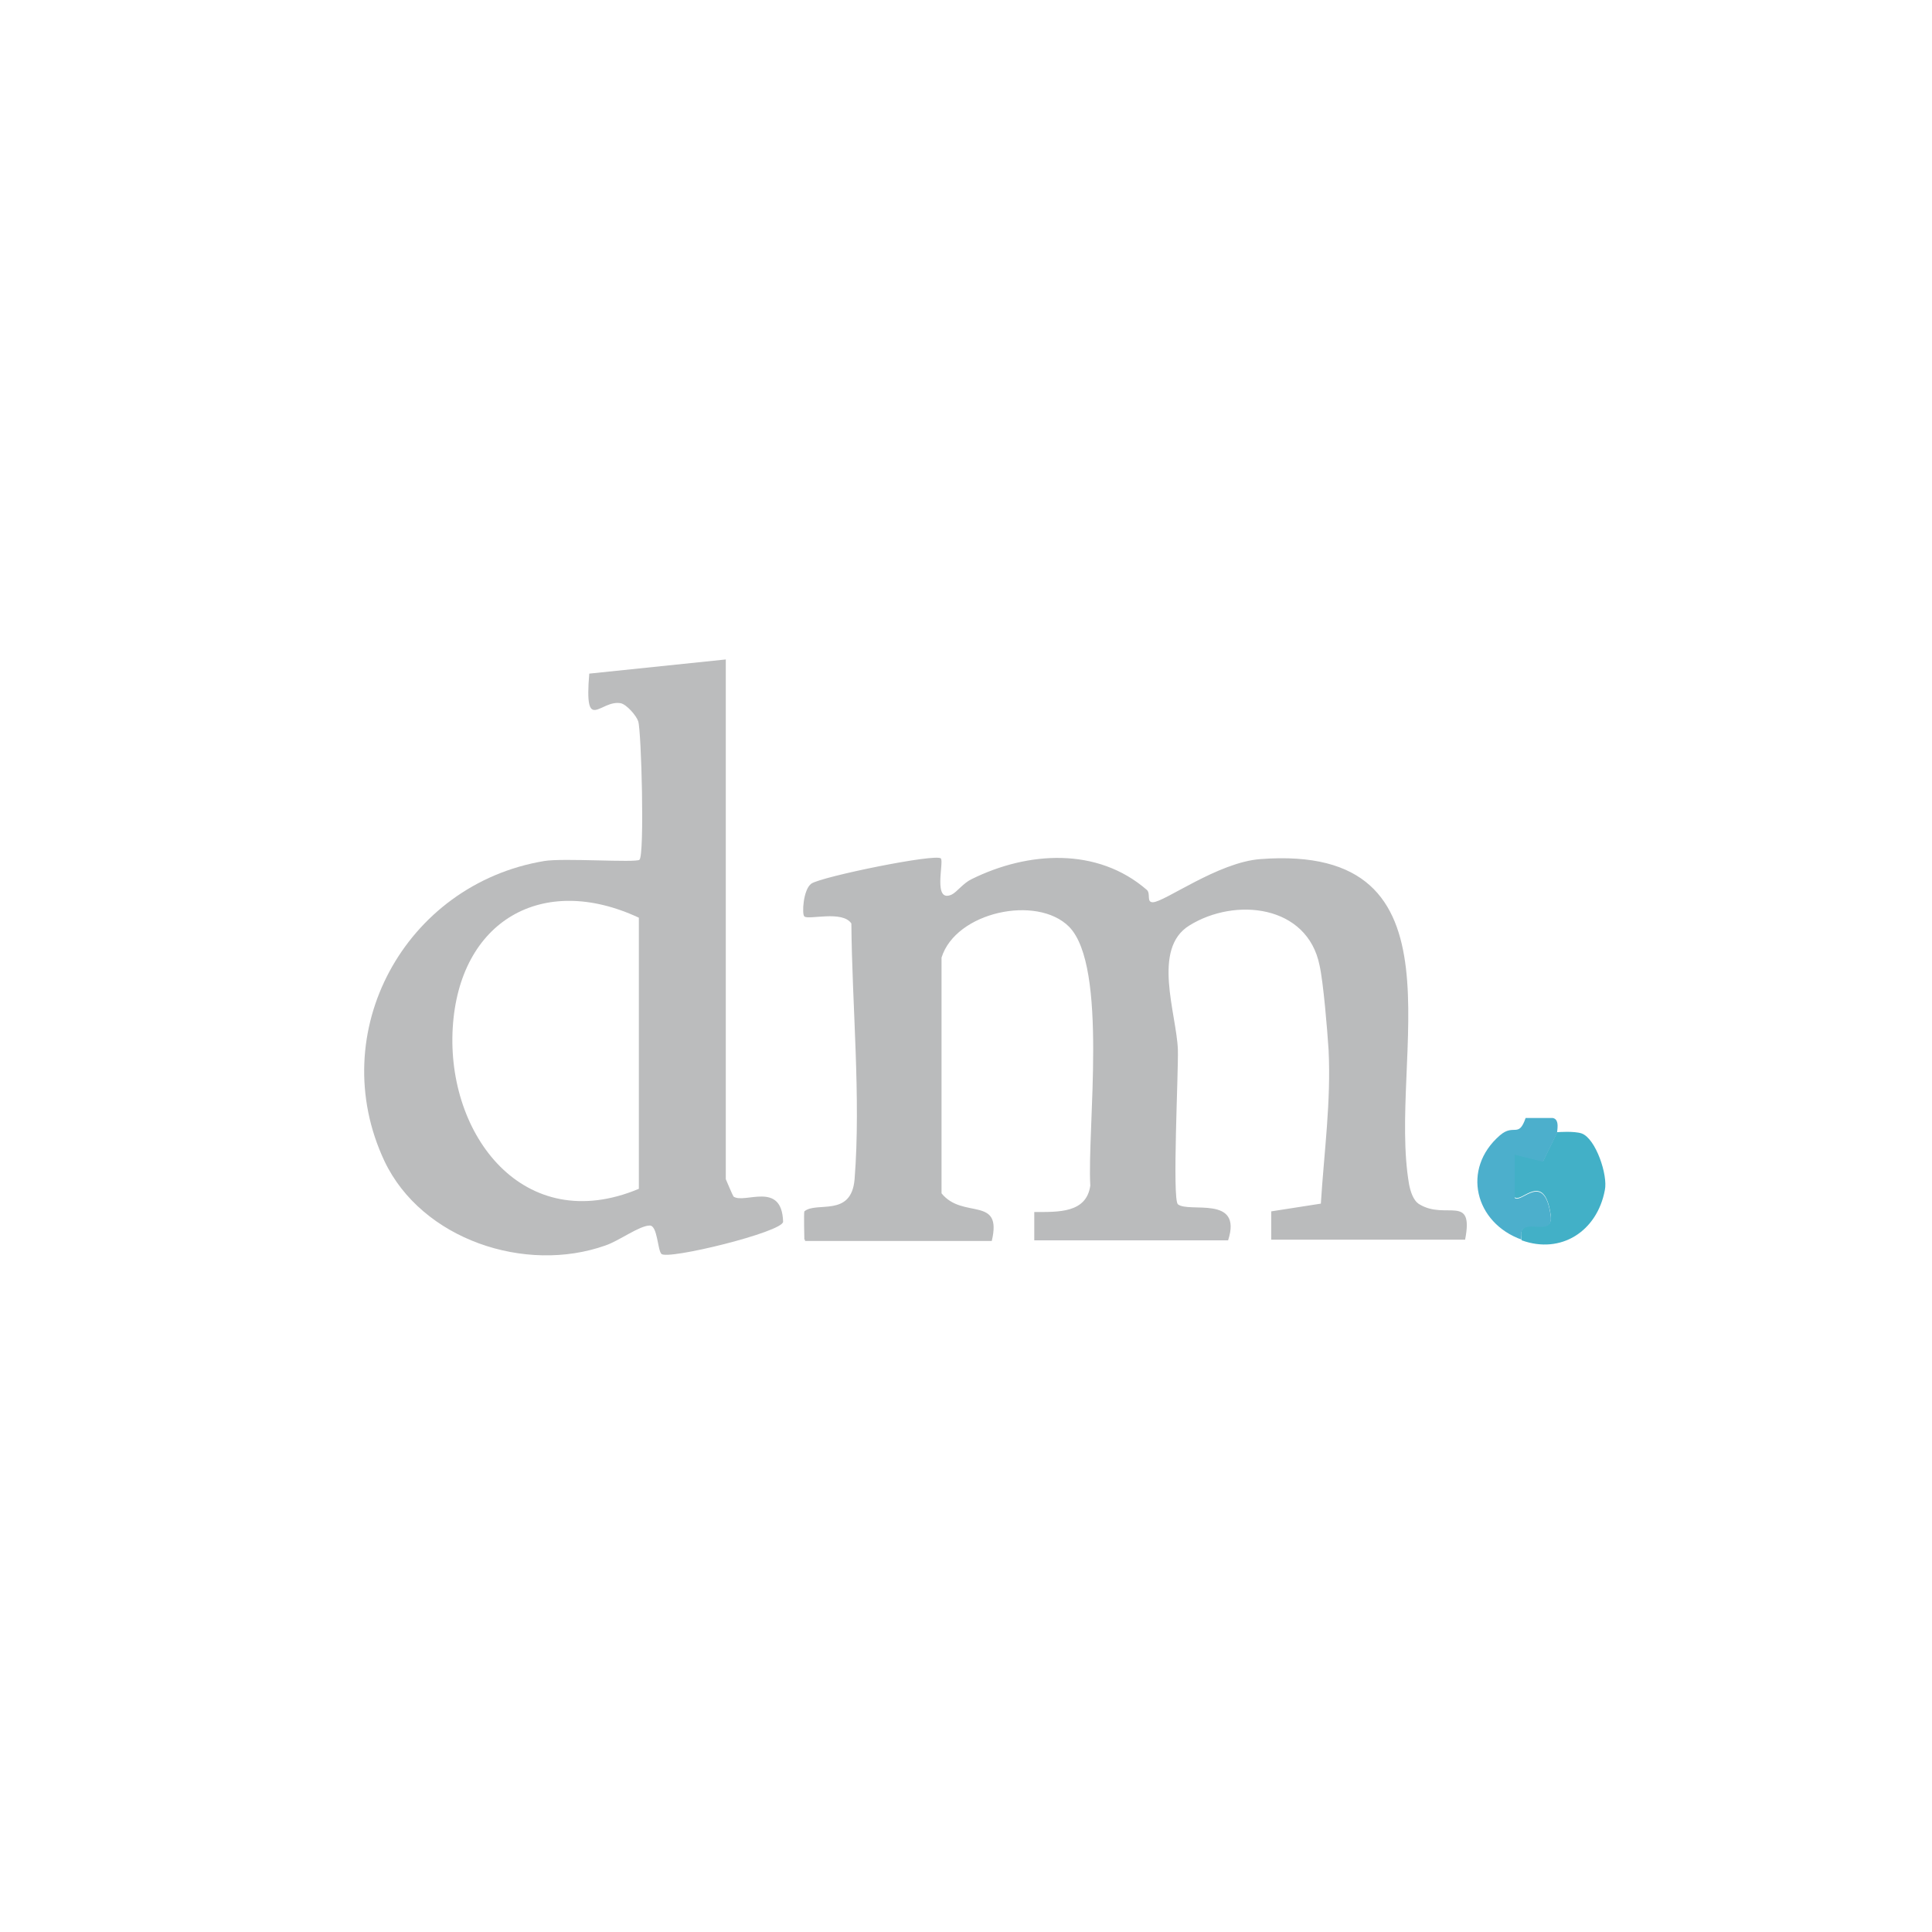 <svg xmlns="http://www.w3.org/2000/svg" id="Layer_1" data-name="Layer 1" viewBox="0 0 30 30"><defs><style>      .cls-1 {        fill: #42b0c7;      }      .cls-2 {        fill: #babbbc;      }      .cls-3 {        fill: #bbbcbd;      }      .cls-4 {        fill: #4cafcc;      }    </style></defs><g id="Layer_3" data-name="Layer 3"><g id="Layer_1-2" data-name="Layer 1"><g id="ZhOHay"><g><path class="cls-2" d="M12.49,19.25s-.01-.42,0-.44c.19-.16.73.1.78-.5.1-1.26-.04-2.71-.05-3.97-.14-.21-.67-.05-.73-.11-.04-.03-.02-.42.11-.51.17-.11,1.93-.47,2.01-.39.05.06-.13.7.17.56.08-.04.18-.18.31-.24.87-.43,1.95-.5,2.72.17.06.06-.01.19.09.19.18,0,1.01-.62,1.67-.67,3.29-.25,1.97,3.09,2.31,5.05.02.1.06.25.16.31.41.25.85-.17.71.55h-3.01v-.44l.77-.12c.05-.8.16-1.58.12-2.39-.02-.31-.08-1.04-.14-1.31-.19-.94-1.31-1.06-2.02-.62-.59.36-.2,1.37-.18,1.93.01.34-.09,2.32,0,2.4.17.14,1.01-.15.78.56h-3.01v-.44c.37,0,.81.02.87-.41-.05-.88.28-3.4-.33-4.02-.5-.5-1.76-.23-1.98.48v3.66c.33.41.95.03.78.74h-2.9v-.02Z"></path><path class="cls-3" d="M11.27,10.23v8.08s.11.26.12.27c.17.12.75-.25.77.39,0,.16-1.8.6-1.89.5-.06-.06-.06-.44-.18-.44-.16,0-.48.24-.69.31-1.24.44-2.85-.09-3.43-1.31-.94-2,.32-4.3,2.48-4.66.29-.05,1.43.03,1.48-.02.08-.08.03-2-.02-2.15-.03-.09-.18-.26-.27-.28-.32-.06-.57.49-.49-.46l2.12-.22h0ZM9.92,14.25c-1.5-.7-2.79.05-2.89,1.71s1.1,3.25,2.89,2.5v-4.21Z"></path><path class="cls-1" d="M24.19,17.58s.25-.02.37.02c.22.08.41.65.36.88-.12.64-.68,1-1.29.78-.1-.45.5-.01.45-.39-.1-.71-.46-.18-.56-.28v-.67l.44.11.22-.45h0Z"></path><path class="cls-4" d="M23.63,19.25c-.73-.26-.94-1.1-.34-1.62.22-.19.29.05.4-.27h.42c.12.02.06.22.07.23l-.22.45-.44-.11v.67c.1.1.46-.43.56.28.05.38-.55-.06-.45.39v-.02Z"></path></g></g></g></g></svg>